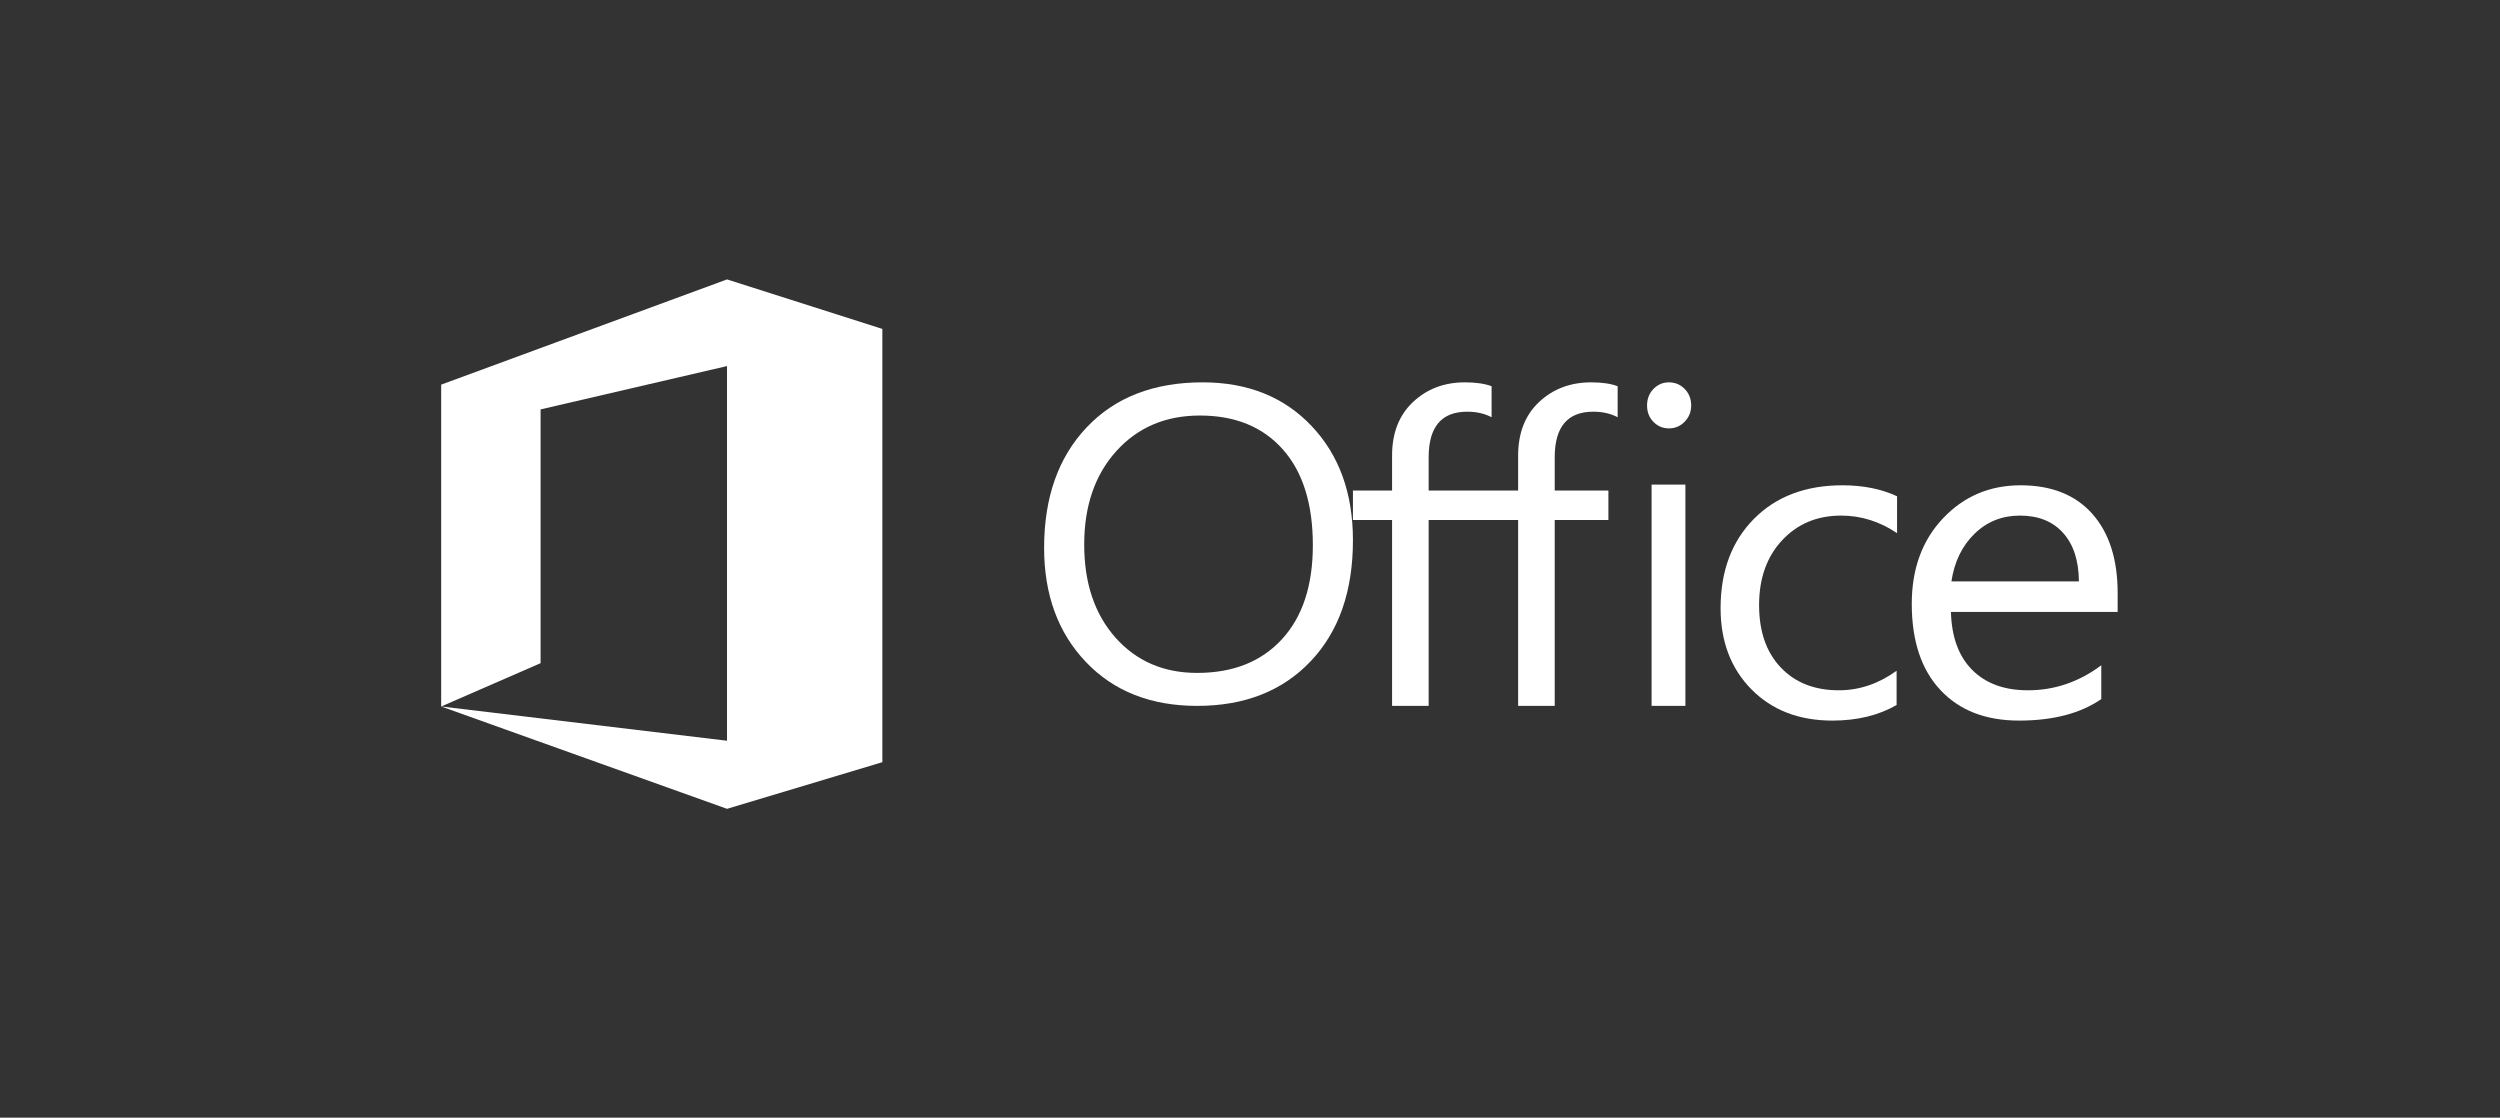 <?xml version="1.0" encoding="UTF-8"?>
<svg xmlns="http://www.w3.org/2000/svg" xmlns:xlink="http://www.w3.org/1999/xlink" width="170px" height="76px" viewBox="0 0 170 76" version="1.1">
  <rect x="0" y="0" width="170" height="76" fill="#333333" stroke="none"/>
  <title>brettinghams_digitalagentur_office</title>
  <g id="Mainpage" stroke="none" stroke-width="1" fill="none" fill-rule="evenodd">
    <g id="brettinghams_digitalagentur_office">
      <rect id="Rectangle-Copy-48" fill-opacity="0" fill="#D8D8D8" x="0" y="0" width="170" height="76"></rect>
      <g id="Group-Copy-2" transform="translate(30, 19)" fill="#FFFFFF" fill-rule="nonzero">
        <polygon id="Path" points="0 29.041 0 7.155 19.437 0 30 3.367 30 32.828 19.437 36 0 29.041 19.437 31.37 19.437 5.893 6.76 8.839 6.76 26.095"></polygon>
        <path d="M51.407,29 C48.258,29 45.736,28.005 43.842,26.016 C41.947,24.027 41,21.439 41,18.252 C41,14.828 41.965,12.096 43.896,10.058 C45.827,8.019 48.454,7 51.779,7 C54.845,7 57.315,7.99 59.189,9.969 C61.063,11.948 62,14.536 62,17.733 C62,21.206 61.04,23.953 59.119,25.972 C57.199,27.991 54.628,29 51.407,29 L51.407,29 Z M51.593,9.256 C49.26,9.256 47.365,10.063 45.909,11.676 C44.454,13.289 43.726,15.407 43.726,18.029 C43.726,20.652 44.435,22.762 45.855,24.36 C47.275,25.959 49.125,26.758 51.407,26.758 C53.844,26.758 55.764,25.996 57.168,24.472 C58.572,22.948 59.274,20.815 59.274,18.074 C59.274,15.263 58.593,13.091 57.23,11.557 C55.867,10.023 53.988,9.256 51.593,9.256 L51.593,9.256 Z" id="Shape"></path>
        <path d="M69.609,7 C68.197,7 67.024,7.451 66.079,8.343 C65.134,9.234 64.661,10.447 64.661,11.982 L64.661,14.354 L62,14.354 L62,16.362 L64.661,16.362 L64.661,29 L67.149,29 L67.149,16.362 L73.233,16.362 L73.233,29 L75.721,29 L75.721,16.362 L79.371,16.362 L79.371,14.354 L75.721,14.354 L75.721,12.095 C75.721,10.026 76.594,8.995 78.342,8.995 C78.961,8.995 79.512,9.115 80,9.372 L80,7.264 C79.553,7.092 78.957,7 78.195,7 C76.782,7 75.596,7.451 74.651,8.343 C73.706,9.234 73.233,10.447 73.233,11.982 L73.233,14.354 L67.149,14.354 L67.149,12.095 C67.149,10.026 68.022,8.995 69.77,8.995 C70.389,8.995 70.94,9.115 71.428,9.372 L71.428,7.264 C70.981,7.092 70.371,7 69.609,7 L69.609,7 Z" id="Path"></path>
        <path d="M83.486,10.13 C83.075,10.13 82.724,9.983 82.435,9.689 C82.145,9.395 82,9.023 82,8.572 C82,8.122 82.145,7.747 82.435,7.448 C82.724,7.149 83.075,7 83.486,7 C83.907,7 84.264,7.149 84.558,7.448 C84.853,7.747 85,8.122 85,8.572 C85,9.004 84.853,9.371 84.558,9.675 C84.264,9.978 83.907,10.13 83.486,10.13 L83.486,10.13 Z M84.607,29 L82.308,29 L82.308,13.951 L84.607,13.951 L84.607,29 Z" id="Shape"></path>
        <path d="M98.969,28.94 C97.743,29.647 96.288,30 94.605,30 C92.33,30 90.494,29.291 89.096,27.873 C87.699,26.455 87,24.617 87,22.358 C87,19.841 87.753,17.818 89.26,16.291 C90.766,14.764 92.777,14 95.291,14 C96.694,14 97.93,14.249 99,14.746 L99,17.254 C97.816,16.458 96.548,16.06 95.197,16.06 C93.566,16.06 92.229,16.619 91.184,17.739 C90.14,18.858 89.618,20.328 89.618,22.149 C89.618,23.94 90.109,25.353 91.091,26.388 C92.073,27.423 93.39,27.94 95.042,27.94 C96.434,27.94 97.743,27.497 98.969,26.612 L98.969,28.94 Z" id="Path"></path>
        <path d="M114,22.612 L102.665,22.612 C102.707,24.313 103.188,25.627 104.108,26.552 C105.027,27.478 106.292,27.94 107.901,27.94 C109.71,27.94 111.371,27.373 112.887,26.239 L112.887,28.537 C111.476,29.512 109.61,30 107.29,30 C105.022,30 103.24,29.306 101.944,27.918 C100.648,26.53 100,24.577 100,22.06 C100,19.682 100.708,17.744 102.124,16.246 C103.541,14.749 105.299,14 107.4,14 C109.501,14 111.126,14.647 112.276,15.94 C113.425,17.234 114,19.03 114,21.328 L114,22.612 Z M111.366,20.537 C111.356,19.124 110.998,18.025 110.292,17.239 C109.587,16.453 108.607,16.06 107.353,16.06 C106.14,16.06 105.111,16.473 104.264,17.299 C103.418,18.124 102.895,19.204 102.696,20.537 L111.366,20.537 Z" id="Shape"></path>
      </g>
    </g>
  </g>
</svg>
